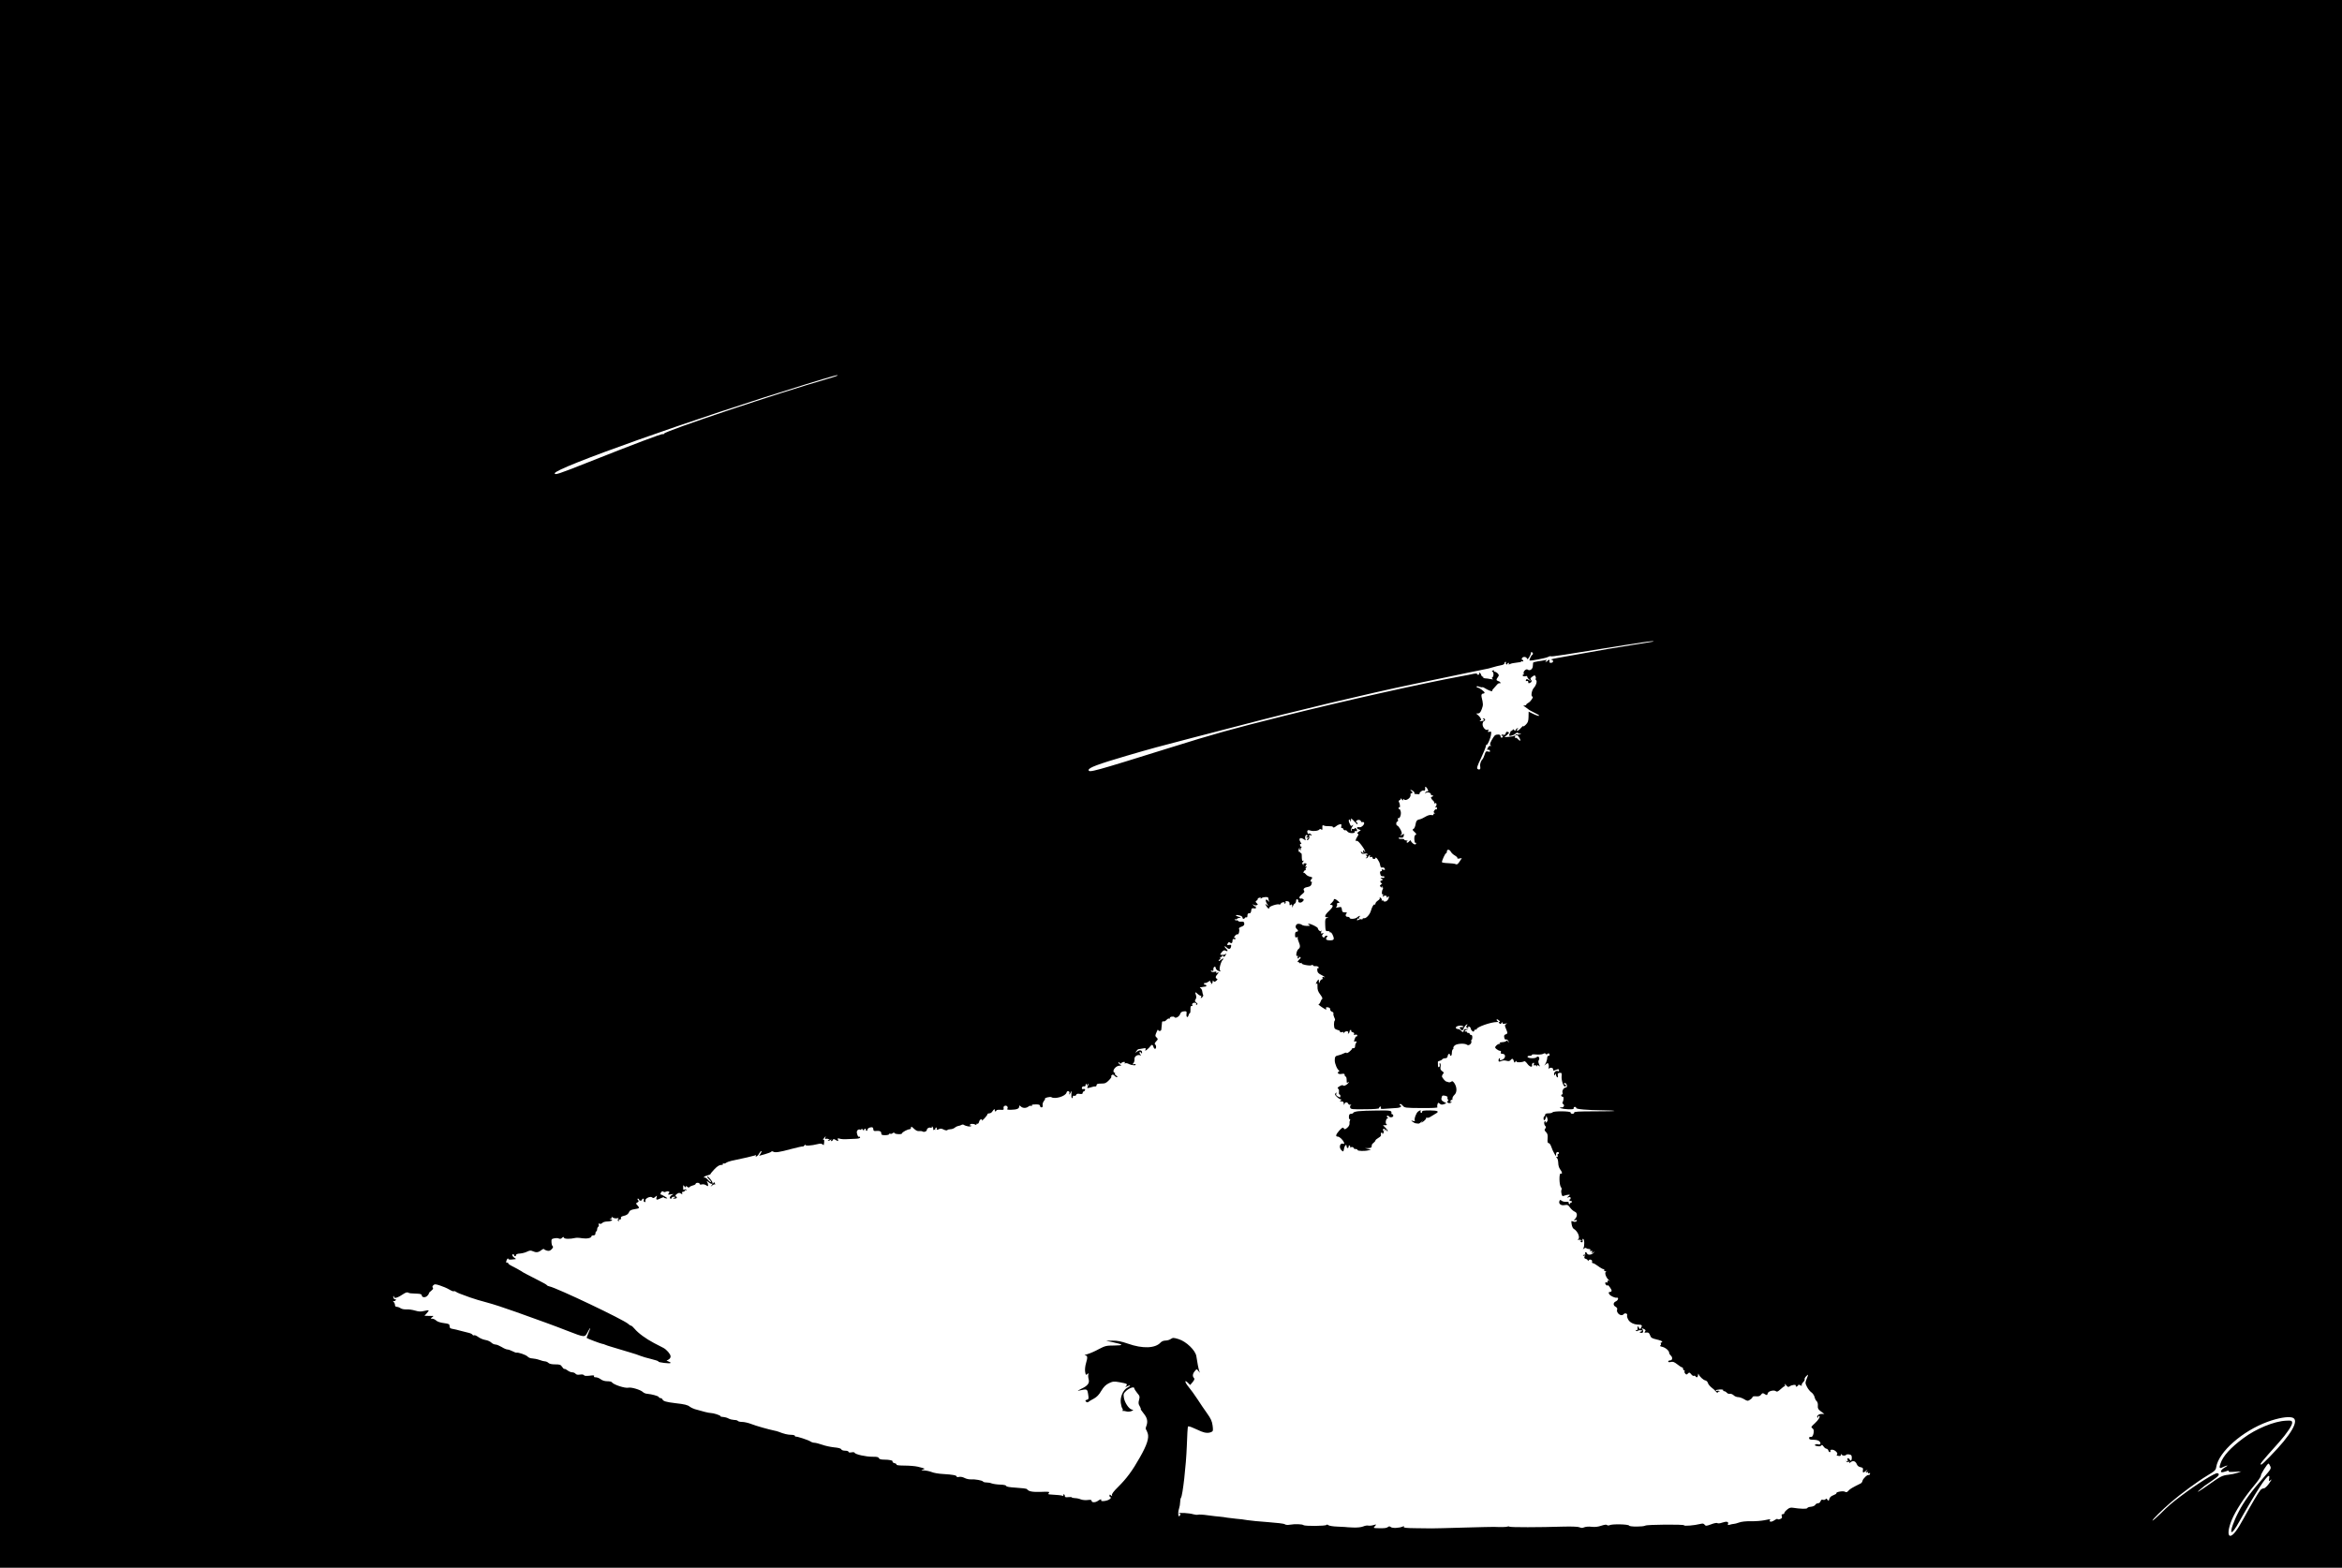 <?xml version="1.0" standalone="no"?>
<!DOCTYPE svg PUBLIC "-//W3C//DTD SVG 20010904//EN"
 "http://www.w3.org/TR/2001/REC-SVG-20010904/DTD/svg10.dtd">
<svg version="1.0" xmlns="http://www.w3.org/2000/svg"
 width="2360pt" height="1580pt" viewBox="0 0 2360 1580"
 preserveAspectRatio="xMidYMid meet">
<g transform="translate(0,1580) scale(0.1,-0.1)"
fill="#000000" stroke="none">
<path d="M0 7900 l0 -7900 11800 0 11800 0 0 7900 0 7900 -11800 0 -11800 0 0
-7900z m8438 4114 c-3 -3 -52 -18 -109 -35 -474 -136 -1629 -523 -1637 -549
-2 -6 -8 -8 -13 -5 -9 6 -281 -97 -765 -289 -285 -113 -324 -126 -324 -106 0
52 1407 551 2520 894 313 96 341 103 328 90z m8222 -2680 c-8 -2 -114 -19
-235 -38 -121 -19 -321 -53 -445 -76 -124 -23 -252 -46 -285 -51 -55 -9 -84
-19 -57 -19 7 0 12 -7 12 -15 0 -9 -9 -15 -21 -15 -15 0 -19 5 -15 15 6 17 -9
21 -19 5 -3 -5 -12 -10 -18 -10 -7 0 -6 4 3 11 12 8 10 10 -10 6 -14 -3 -46
-9 -72 -12 -27 -4 -48 -10 -49 -14 -1 -3 -2 -19 -3 -35 -1 -31 -32 -51 -52
-34 -15 11 -47 -19 -40 -38 3 -8 1 -14 -5 -14 -6 0 -7 -5 -4 -10 4 -6 15 -8
26 -5 11 4 19 2 19 -5 0 -7 10 -21 23 -31 l22 -20 -26 16 c-23 14 -27 14 -32
1 -4 -10 -1 -13 9 -9 9 3 14 -1 14 -11 0 -14 4 -15 21 -6 17 10 18 14 8 27
-11 12 -9 18 11 33 21 16 26 17 33 4 4 -8 6 -18 2 -23 -3 -5 -1 -12 3 -15 15
-9 2 -53 -22 -79 -21 -23 -32 -87 -14 -87 15 0 -15 -48 -38 -61 -13 -7 -24
-16 -24 -21 0 -4 -8 -8 -17 -8 -16 -1 -15 -2 2 -12 11 -7 25 -17 32 -23 6 -7
34 -23 62 -36 28 -13 51 -27 51 -31 0 -8 -34 3 -78 26 l-28 14 -1 -53 c-1 -42
-6 -57 -27 -78 -14 -14 -26 -21 -26 -16 0 6 -12 -3 -26 -20 -14 -17 -30 -28
-36 -25 -6 4 -5 10 3 15 11 7 11 9 1 9 -7 0 -15 -7 -19 -16 -5 -13 -7 -13 -14
-2 -7 11 -11 10 -19 -2 -5 -8 -10 -10 -10 -5 -1 6 -5 0 -10 -13 -5 -12 -11
-25 -12 -29 -7 -16 34 -9 59 10 17 14 28 17 30 10 3 -7 12 -9 21 -6 13 4 14 3
3 -5 -7 -5 -23 -7 -35 -4 -12 3 -17 1 -13 -4 5 -5 10 -7 12 -4 6 8 34 -33 35
-49 0 -10 -6 -8 -21 7 -11 12 -24 20 -29 17 -6 -4 -7 2 -3 11 5 13 3 15 -7 9
-8 -5 -33 -10 -57 -11 l-43 -3 27 23 c23 20 24 23 9 29 -13 5 -19 1 -23 -13
-4 -15 -11 -19 -24 -15 -11 4 -19 2 -19 -5 0 -6 4 -8 10 -5 6 3 7 -1 4 -9 -7
-18 -24 -12 -24 9 0 15 -38 17 -57 3 -6 -5 -21 -28 -33 -50 -17 -33 -19 -43
-8 -50 10 -8 10 -9 -2 -5 -10 3 -20 -5 -27 -20 -10 -20 -9 -24 2 -19 7 2 16
-2 19 -10 4 -11 0 -13 -18 -8 -21 5 -26 1 -36 -33 -7 -21 -16 -40 -19 -43 -17
-14 -31 -53 -25 -74 6 -27 -5 -39 -26 -26 -11 7 -5 28 34 109 26 56 48 110 49
121 1 10 4 17 8 15 9 -6 39 64 44 103 4 29 2 32 -15 27 -16 -5 -19 -3 -13 11
4 12 3 15 -6 10 -18 -12 -51 23 -51 54 0 16 7 30 16 34 17 6 10 26 -9 26 -8 0
-7 -3 2 -9 11 -7 9 -10 -8 -16 -13 -4 -25 -4 -28 -1 -4 3 -1 6 5 6 16 0 2 31
-23 52 l-20 17 20 1 c15 0 25 12 37 44 15 41 15 50 -2 121 -5 21 1 35 15 35 8
0 15 4 15 9 0 12 -54 51 -69 51 -6 0 -11 4 -11 10 0 6 9 6 26 -1 15 -5 29 -7
32 -5 2 3 17 -3 31 -13 24 -16 80 -37 68 -24 -5 4 4 15 50 65 9 10 20 15 24
12 5 -3 9 -1 9 5 0 5 -9 13 -20 16 -24 8 -25 15 -6 41 13 17 12 21 -1 37 -9 9
-22 17 -30 17 -8 0 -11 4 -8 10 4 6 -1 7 -11 3 -11 -4 -13 -8 -6 -11 15 -5 16
-48 1 -58 -8 -4 -7 -9 2 -16 9 -6 2 -7 -21 -2 -19 4 -45 8 -57 8 -11 1 -19 4
-16 9 2 4 0 7 -6 7 -5 0 -13 9 -16 20 -3 11 -11 20 -16 20 -6 0 -7 -4 -4 -10
3 -5 -1 -10 -10 -10 -9 0 -14 4 -11 9 4 5 -10 5 -32 1 -20 -5 -77 -16 -127
-25 -382 -70 -1187 -250 -1790 -401 -531 -133 -694 -178 -1150 -321 -769 -240
-815 -253 -815 -223 0 23 92 58 385 144 236 69 334 96 640 175 171 44 398 103
505 131 544 143 1293 322 1740 415 505 106 747 156 760 158 8 2 31 8 50 14 19
6 52 14 73 18 23 4 37 11 37 20 0 8 5 15 11 15 5 0 8 -4 4 -9 -3 -5 -1 -12 5
-16 5 -3 10 -1 10 4 0 6 5 11 11 11 5 0 7 -5 3 -11 -4 -8 -1 -8 13 -1 11 6 41
12 66 14 26 2 47 7 47 11 0 5 5 5 10 2 6 -3 10 -1 10 4 0 6 -4 11 -10 11 -5 0
-7 7 -4 15 8 20 43 19 51 -1 4 -12 10 -8 24 16 11 17 17 35 15 39 -3 4 1 8 8
8 7 0 13 -6 13 -14 0 -7 -3 -13 -7 -13 -8 0 -32 -51 -27 -56 7 -7 163 23 186
35 12 7 25 10 30 7 8 -5 126 13 751 114 129 21 249 38 265 38 17 0 23 -2 15
-4z m-2274 -1488 c9 -19 8 -23 -4 -22 -8 0 -17 -6 -19 -14 -3 -11 -2 -11 4 -3
11 16 53 5 53 -14 0 -8 5 -11 10 -8 6 3 10 1 10 -4 0 -6 -4 -11 -10 -11 -16 0
-11 -19 9 -37 11 -9 17 -21 14 -26 -3 -6 -1 -7 5 -3 17 10 25 -13 10 -31 -9
-12 -9 -15 0 -9 8 5 12 1 12 -10 0 -10 -3 -14 -7 -11 -3 4 -12 -1 -19 -11 -9
-13 -9 -19 -1 -24 9 -6 8 -8 -1 -8 -7 0 -11 -4 -7 -9 3 -6 -6 -8 -21 -5 -16 3
-39 -4 -62 -18 -20 -12 -43 -23 -50 -24 -33 -5 -42 -16 -48 -53 -3 -22 -13
-42 -21 -46 -13 -4 -11 -10 10 -29 20 -19 23 -25 12 -30 -10 -3 -14 -18 -13
-45 1 -22 5 -38 10 -35 4 3 8 0 8 -5 0 -18 -24 -13 -42 8 -9 11 -16 21 -15 23
1 2 -6 -4 -15 -14 -9 -10 -19 -14 -22 -9 -4 5 0 12 6 14 7 3 3 6 -9 6 -13 1
-23 5 -23 10 0 4 -11 7 -25 6 -14 -2 -28 1 -31 6 -3 6 6 9 21 7 22 -2 28 2 31
21 4 20 2 22 -11 11 -9 -7 -18 -10 -22 -6 -3 3 -1 6 5 6 6 0 9 9 7 19 -5 25
-35 71 -46 71 -5 0 -9 9 -9 20 0 11 5 20 11 20 6 0 9 9 6 20 -3 11 -1 18 3 15
15 -9 32 35 25 66 -4 16 -10 27 -14 25 -4 -3 -8 1 -8 9 0 8 4 12 9 9 10 -7 6
35 -5 54 -5 7 -2 14 7 18 9 3 13 11 10 18 -3 6 2 2 10 -8 12 -15 16 -16 16 -5
0 9 3 10 8 3 10 -16 48 0 61 24 6 11 8 22 4 25 -3 4 2 9 11 13 15 6 15 7 -1
20 -10 7 -13 13 -8 13 16 0 45 -25 38 -32 -3 -4 -2 -7 3 -8 5 0 19 -2 31 -3
13 -2 21 0 18 2 -9 10 27 41 41 35 12 -5 19 7 15 30 -2 16 15 5 25 -17z m-706
-353 c0 13 -5 22 -12 20 -4 -2 -5 3 -2 10 7 18 41 19 48 1 3 -9 10 -13 15 -9
5 3 13 0 16 -5 10 -16 -26 -52 -47 -47 -27 7 -33 -12 -7 -21 l22 -9 -22 -15
c-15 -11 -18 -17 -9 -20 10 -4 9 -10 -5 -31 -20 -32 -22 -48 -3 -41 14 5 93
-103 82 -113 -3 -4 -6 -1 -6 5 0 7 -4 12 -10 12 -5 0 -6 -8 -3 -17 6 -16 5
-16 -10 -4 -15 12 -17 12 -11 -2 4 -12 14 -15 35 -10 19 3 29 1 29 -6 0 -7 -5
-9 -12 -5 -10 6 -10 4 0 -8 10 -13 10 -17 0 -21 -10 -4 -10 -6 0 -6 7 -1 15 6
18 14 4 8 10 15 16 15 5 0 6 -5 2 -12 -5 -8 -2 -9 9 -5 11 4 17 1 17 -7 0 -7
7 -13 15 -13 8 0 15 4 15 9 0 24 41 -32 46 -63 5 -29 10 -36 24 -32 10 3 20
-2 24 -12 5 -13 2 -15 -15 -10 -15 5 -19 4 -15 -4 4 -6 1 -11 -7 -11 -10 0
-13 -8 -9 -25 4 -23 13 -30 35 -26 4 0 7 -4 7 -10 0 -6 -7 -9 -15 -6 -8 4 -17
1 -21 -5 -4 -7 -3 -8 4 -4 7 4 12 1 12 -9 0 -9 -4 -13 -10 -10 -5 3 -10 -1
-10 -9 0 -9 6 -16 13 -16 7 -1 5 -6 -6 -14 -16 -13 -16 -14 0 -27 15 -12 16
-12 8 1 -6 12 -5 12 5 3 7 -7 9 -16 4 -25 -12 -18 -12 -58 0 -51 6 4 6 -1 2
-13 -5 -15 -4 -16 5 -7 14 14 42 5 32 -11 -4 -6 0 -5 9 2 14 11 16 11 14 0 -3
-23 -21 -43 -38 -44 -10 -1 -18 2 -18 8 0 5 -5 6 -12 2 -6 -4 -8 -3 -5 3 4 6
-1 17 -10 24 -10 9 -14 9 -10 2 5 -7 -2 -19 -18 -29 -14 -9 -25 -23 -25 -31 0
-8 -4 -12 -8 -9 -10 6 -26 -23 -38 -64 -10 -36 -47 -77 -67 -74 -9 1 -17 -2
-17 -7 0 -6 -4 -7 -10 -4 -5 3 -19 1 -30 -5 -16 -9 -18 -8 -14 5 3 8 11 12 17
8 5 -3 7 -1 3 5 -3 5 0 13 6 15 9 4 9 6 1 6 -6 1 -18 -6 -27 -14 -16 -17 -76
-21 -76 -5 0 6 -9 10 -20 10 -21 0 -27 19 -10 36 6 6 0 10 -18 9 -22 0 -28 5
-30 29 -3 26 -6 28 -35 22 -23 -5 -29 -4 -20 5 6 6 9 18 6 25 -3 9 2 14 13 14
16 0 16 2 -4 20 -23 21 -42 26 -42 10 0 -5 -10 -18 -22 -30 -18 -17 -19 -20
-5 -20 28 0 19 -24 -21 -61 -43 -39 -51 -69 -18 -62 20 3 20 3 -1 -6 -19 -9
-21 -17 -19 -73 2 -58 4 -63 24 -62 12 1 22 -3 22 -9 0 -6 3 -7 7 -4 8 8 33
-39 33 -62 0 -13 -9 -17 -35 -18 -40 -1 -52 11 -35 32 10 12 9 15 -3 15 -8 0
-17 -6 -20 -12 -4 -10 -7 -10 -17 -1 -11 10 -11 15 0 28 11 13 10 14 -5 9 -14
-6 -16 -3 -11 17 3 13 3 18 0 11 -5 -10 -9 -10 -20 -1 -8 6 -14 17 -14 23 -1
12 -68 46 -91 46 -12 0 -11 -2 1 -10 13 -9 13 -10 0 -11 -31 -3 -65 3 -74 12
-6 5 -20 9 -32 9 -26 0 -38 -34 -18 -51 18 -15 18 -29 -1 -29 -10 0 -15 -10
-15 -31 0 -25 3 -30 17 -25 10 4 14 4 11 0 -4 -3 -1 -22 7 -41 19 -45 19 -63
-1 -78 -19 -13 -31 -80 -12 -69 8 5 9 2 5 -9 -3 -10 -2 -17 3 -17 6 0 10 5 10
11 0 5 5 7 11 3 6 -3 7 -9 3 -13 -16 -11 -40 -45 -26 -37 7 4 12 2 12 -4 0 -7
7 -9 17 -6 10 4 14 4 10 -1 -12 -12 85 -31 101 -20 8 6 12 6 12 -1 0 -6 12
-10 26 -9 15 1 29 -4 32 -12 2 -8 0 -11 -5 -8 -6 4 -10 -5 -9 -21 1 -20 9 -31
34 -44 37 -18 57 -35 30 -25 -12 4 -15 2 -11 -9 3 -7 0 -14 -6 -14 -7 0 -16
-10 -21 -22 -9 -23 -9 -23 -10 2 -1 24 -1 24 -15 6 -8 -11 -15 -25 -15 -30 0
-6 4 -5 9 2 5 8 8 -3 7 -30 -1 -33 6 -52 28 -81 18 -24 26 -41 19 -45 -6 -4
-13 -17 -17 -29 -4 -13 -12 -23 -18 -23 -11 0 22 -26 59 -47 19 -11 21 -10 16
3 -4 12 0 15 18 12 15 -2 24 -9 23 -20 -1 -10 7 -20 18 -24 11 -3 17 -12 15
-19 -3 -7 1 -24 8 -39 8 -14 10 -28 6 -30 -12 -8 -12 -73 1 -84 7 -5 22 -12
33 -14 11 -2 19 -9 18 -15 -1 -6 6 -9 19 -5 16 4 19 2 14 -9 -4 -8 -1 -6 8 5
16 20 53 15 40 -5 -4 -8 -3 -9 4 -5 7 4 12 14 12 22 0 8 5 14 11 14 5 0 8 -4
5 -9 -3 -5 4 -11 15 -14 13 -4 18 -10 13 -18 -5 -8 -1 -11 13 -7 12 3 20 0 20
-8 0 -7 -4 -11 -8 -9 -4 3 -12 -9 -18 -26 -9 -26 -8 -30 4 -25 16 6 20 -5 8
-18 -4 -4 -8 -17 -8 -29 0 -15 -6 -22 -17 -21 -10 1 -16 -1 -14 -5 2 -3 -10
-16 -25 -29 -16 -13 -29 -19 -29 -14 0 6 -13 4 -29 -4 -17 -8 -39 -17 -51 -19
-34 -6 -40 -15 -40 -52 0 -34 26 -94 44 -102 4 -2 3 -7 -4 -11 -22 -13 -1 -30
30 -23 23 4 30 2 30 -11 0 -9 5 -16 10 -16 6 0 10 -17 10 -37 0 -28 3 -34 10
-23 5 8 10 10 10 4 0 -17 -48 -46 -55 -34 -4 7 -17 4 -36 -7 -21 -13 -25 -19
-15 -25 8 -4 11 -18 8 -33 -2 -14 0 -25 5 -25 5 0 10 -7 10 -15 0 -18 -2 -18
-28 -4 -14 7 -18 16 -14 27 5 14 4 15 -7 4 -10 -10 -7 -17 14 -37 15 -14 33
-25 40 -25 9 0 9 -3 -2 -10 -12 -8 -11 -10 8 -10 16 0 22 -6 23 -22 1 -17 2
-19 6 -5 5 21 31 23 39 3 3 -8 13 -12 22 -9 13 3 14 2 4 -4 -7 -6 -10 -17 -6
-27 6 -15 23 -17 150 -15 92 0 143 5 141 11 -1 6 4 13 11 15 7 3 10 -1 6 -10
-5 -13 3 -15 48 -11 29 2 75 6 102 7 29 1 51 7 53 15 3 6 0 12 -7 12 -6 0 -8
5 -4 11 4 7 14 3 28 -13 20 -23 25 -24 189 -25 104 -1 165 2 162 8 -4 5 -3 18
0 30 6 18 9 19 23 6 13 -11 23 -12 42 -5 l25 9 -27 15 c-19 10 -26 20 -23 35
6 30 10 32 41 25 14 -4 24 -10 21 -13 -4 -3 -2 -15 4 -26 6 -10 7 -17 2 -14
-5 4 -10 0 -10 -6 0 -16 34 -20 43 -5 4 7 2 8 -4 4 -8 -5 -10 -2 -6 8 3 9 10
14 14 11 5 -3 7 3 6 12 -2 10 7 27 19 38 28 24 28 77 1 118 -15 21 -22 25 -32
16 -8 -6 -21 -9 -29 -5 -8 3 -17 6 -20 6 -11 0 -45 41 -45 53 0 7 5 18 12 25
10 10 7 16 -10 27 -16 12 -20 22 -16 44 3 16 1 31 -4 35 -6 3 -8 -2 -5 -13 3
-10 0 -22 -6 -25 -7 -5 -11 3 -11 18 0 14 0 29 -1 34 0 4 8 9 18 11 10 2 21 8
25 14 4 6 17 12 30 12 16 0 24 7 26 23 3 21 22 32 22 12 0 -5 5 -10 10 -10 6
0 10 13 10 29 0 17 5 33 10 36 6 4 8 10 5 14 -2 5 4 16 14 25 22 20 104 24
125 6 17 -13 50 15 42 36 -3 8 -2 14 2 14 4 0 8 11 8 25 1 15 -3 25 -12 25 -8
0 -14 5 -14 10 0 6 -7 10 -15 10 -8 0 -15 5 -15 11 0 5 -4 7 -10 4 -5 -3 -10
-2 -10 4 0 5 10 12 23 14 19 4 18 4 -5 6 -19 1 -28 -4 -28 -14 0 -8 -4 -15 -9
-15 -5 0 -14 7 -21 15 -7 8 -21 15 -31 15 -11 0 -19 6 -19 14 0 16 53 27 72
14 10 -6 10 -8 -2 -9 -8 -1 -18 -1 -22 0 -13 2 -9 -16 6 -28 11 -9 17 -6 27
18 8 17 20 33 28 36 11 4 11 2 3 -8 -12 -14 -7 -27 10 -27 5 0 6 4 3 10 -3 6
1 7 9 4 9 -3 16 -12 16 -19 0 -7 7 -18 15 -25 12 -10 16 -9 21 4 3 9 10 13 15
10 5 -3 9 -1 9 5 0 20 143 71 203 71 17 0 19 2 7 10 -8 5 -11 12 -8 16 4 3 14
-1 23 -10 12 -11 13 -16 4 -16 -10 0 -10 -3 -1 -12 10 -10 15 -10 22 2 8 12
10 12 10 1 0 -9 8 -11 28 -7 22 5 24 4 10 -4 -16 -10 -17 -14 -3 -47 19 -45
19 -50 -4 -58 -13 -4 -17 -12 -13 -31 3 -16 9 -23 18 -20 8 3 18 -4 24 -17 10
-20 10 -21 -3 -4 -10 11 -16 14 -19 7 -2 -7 -20 -12 -41 -13 -22 -1 -32 -4
-24 -9 9 -6 8 -8 -4 -8 -9 0 -23 -8 -32 -18 -15 -17 -15 -19 3 -35 11 -9 27
-17 35 -17 9 0 12 -6 9 -15 -4 -10 0 -15 14 -15 42 0 35 -52 -9 -63 -15 -4
-19 -2 -15 9 3 9 1 12 -4 9 -12 -7 -14 -35 -2 -34 4 0 16 4 27 8 11 5 32 5 47
0 19 -5 31 -3 39 7 16 20 26 17 33 -8 5 -19 8 -21 16 -8 6 10 10 11 10 3 0
-13 59 -11 80 2 4 3 18 -8 30 -25 23 -32 53 -41 48 -14 -2 10 3 19 11 22 10 3
12 0 7 -13 -4 -13 -2 -16 9 -11 8 3 15 0 16 -7 0 -9 2 -8 6 1 4 10 8 10 20 1
12 -11 12 -9 2 15 -9 20 -10 32 -2 44 13 22 -7 45 -24 27 -14 -15 -86 -12 -91
4 -2 6 8 11 23 11 14 0 24 4 21 9 -3 5 16 7 43 4 27 -2 59 0 70 6 14 8 22 8
26 1 5 -8 11 -8 20 0 9 8 14 6 19 -5 3 -9 0 -15 -8 -15 -7 0 -13 -6 -14 -12
-1 -28 -12 -61 -24 -77 -10 -12 -8 -12 8 2 20 17 22 17 28 1 4 -9 4 -26 1 -38
-3 -12 -2 -15 1 -8 8 17 44 15 44 -3 0 -18 1 -18 34 -5 21 8 26 6 26 -6 0 -8
-4 -13 -9 -10 -17 11 -41 -6 -41 -28 0 -17 2 -18 10 -6 8 13 10 13 10 -2 0 -9
5 -20 11 -24 8 -5 10 1 7 17 -4 20 0 25 18 27 21 2 23 -2 20 -36 -3 -40 18
-102 34 -102 6 0 10 5 10 10 0 6 -4 10 -10 10 -5 0 -10 4 -10 10 0 5 7 7 15 4
17 -7 21 -44 4 -44 -20 0 -40 -30 -34 -50 4 -12 2 -20 -5 -20 -6 0 -10 -6 -7
-12 2 -7 9 -12 15 -11 11 3 10 -36 -2 -55 -3 -6 -2 -13 4 -17 19 -12 10 -35
-12 -35 -50 0 5 -17 63 -19 44 -2 59 1 57 11 -2 7 4 13 12 13 8 0 14 -5 13
-11 -2 -12 106 -22 277 -24 57 0 106 -3 109 -6 2 -2 -89 -4 -202 -4 -160 0
-206 -3 -204 -12 1 -7 -7 -13 -18 -13 -11 0 -19 6 -18 13 4 15 -172 17 -182 2
-3 -5 -22 -10 -41 -10 -24 0 -34 -5 -34 -15 0 -8 -4 -15 -8 -15 -4 0 -8 -9 -8
-20 0 -27 13 -25 22 2 l7 23 9 -24 c6 -19 4 -29 -8 -40 -9 -9 -14 -10 -10 -3
4 6 2 12 -3 12 -15 0 -14 -33 1 -48 8 -8 8 -15 -1 -26 -10 -12 -8 -19 8 -35
15 -15 19 -30 16 -65 -3 -33 0 -46 10 -46 7 0 17 -12 23 -27 16 -43 22 -56 37
-83 15 -25 15 -25 15 -2 0 13 6 22 15 22 8 0 15 -4 15 -10 0 -5 -4 -10 -10
-10 -5 0 -7 -7 -4 -15 4 -9 0 -15 -7 -15 -11 0 -12 -2 -1 -9 7 -4 13 -27 14
-50 0 -25 8 -51 19 -65 22 -28 25 -50 6 -43 -18 7 -16 -115 2 -137 7 -8 10
-20 6 -26 -4 -6 -4 -24 0 -40 6 -26 9 -28 31 -19 14 5 33 9 42 9 15 -1 14 -3
-3 -16 -20 -16 -20 -16 1 -10 14 4 21 2 21 -8 0 -8 -3 -14 -6 -13 -3 1 -6 -2
-6 -8 0 -5 6 -9 13 -9 6 1 12 -2 12 -7 0 -5 -4 -9 -10 -9 -5 0 -9 -3 -7 -7 1
-5 -2 -8 -8 -8 -5 0 -9 6 -7 13 2 8 -7 12 -27 10 -16 -1 -36 4 -45 11 -13 11
-17 11 -22 -3 -11 -28 16 -48 52 -41 29 5 36 2 56 -26 13 -17 33 -35 46 -40
27 -10 29 -44 5 -72 -17 -19 -17 -20 0 -14 9 4 17 2 17 -2 0 -14 -23 -19 -42
-10 -15 8 -16 4 -11 -28 3 -21 12 -42 20 -46 46 -27 71 -97 41 -111 -7 -3 -3
-3 9 -1 12 3 25 0 29 -6 5 -8 3 -9 -6 -4 -9 5 -11 4 -6 -3 12 -19 29 -14 23 7
-3 12 0 18 7 15 13 -5 14 -73 1 -95 -7 -11 -6 -12 7 -2 8 7 18 9 22 5 7 -7 11
-8 37 -11 5 0 7 -6 3 -13 -5 -7 -2 -9 9 -5 12 4 14 2 10 -11 -6 -15 -5 -16 13
-2 18 14 18 14 1 -6 -18 -22 -58 -25 -65 -6 -2 7 -8 12 -14 12 -6 0 -7 -7 -4
-16 3 -8 2 -12 -3 -9 -5 3 -13 0 -17 -6 -5 -8 -3 -9 6 -4 10 6 12 4 7 -9 -5
-13 -1 -19 13 -23 11 -3 20 -10 20 -17 0 -7 3 -6 8 2 11 17 42 4 35 -14 -3 -8
1 -14 8 -14 8 0 32 -14 53 -30 22 -17 46 -30 53 -30 8 0 11 -4 8 -10 -3 -5 2
-10 12 -11 10 0 13 -3 7 -5 -18 -7 -3 -55 25 -82 14 -13 18 -19 9 -12 -15 10
-18 10 -18 -4 0 -10 -4 -15 -9 -11 -17 10 -21 -12 -6 -25 8 -7 15 -9 15 -4 1
14 40 -39 40 -53 0 -7 -7 -13 -15 -13 -16 0 -19 -9 -7 -25 11 -16 57 -37 73
-33 23 5 16 -26 -8 -37 -29 -12 -30 -41 -2 -55 12 -7 18 -17 15 -26 -14 -36
41 -77 64 -49 14 17 43 7 36 -11 -3 -8 2 -27 12 -44 17 -30 60 -50 108 -50 29
0 35 -9 21 -31 -11 -18 -12 -18 -24 4 -8 12 -13 15 -12 7 3 -30 -1 -41 -13
-34 -7 4 -8 3 -4 -5 5 -7 12 -9 19 -3 11 7 23 8 45 3 4 -2 -2 -6 -12 -10 -19
-7 -19 -8 0 -13 22 -6 29 17 12 39 -7 9 -4 9 16 0 19 -9 22 -15 13 -25 -8 -11
-8 -13 4 -12 29 4 37 -1 47 -28 8 -24 18 -30 66 -41 31 -7 56 -17 56 -22 0 -5
-5 -9 -11 -9 -5 0 -7 -5 -3 -11 3 -6 1 -15 -6 -19 -7 -4 0 -9 19 -13 33 -7 71
-39 71 -61 0 -7 7 -19 15 -26 22 -18 19 -50 -5 -50 -11 0 -20 -5 -20 -11 0 -7
10 -9 26 -5 21 6 35 0 65 -23 21 -17 43 -31 48 -31 6 0 11 -7 11 -15 0 -8 5
-15 11 -15 5 0 7 -4 4 -10 -3 -5 0 -16 7 -23 10 -12 15 -12 27 1 13 13 17 12
33 -8 9 -12 22 -19 27 -16 5 4 12 2 16 -4 11 -18 25 -11 26 13 0 14 3 17 6 7
10 -24 47 -58 68 -62 10 -2 22 -13 25 -25 3 -12 19 -32 35 -45 17 -12 38 -32
47 -43 11 -13 17 -15 18 -7 0 7 5 10 12 6 7 -4 8 -3 4 4 -4 6 -13 9 -21 5 -8
-3 -15 -1 -15 4 0 5 18 9 40 10 23 1 38 -2 35 -8 -4 -5 0 -9 8 -9 8 0 20 -7
28 -16 7 -8 20 -13 30 -11 10 3 27 -4 38 -14 11 -11 31 -19 45 -19 14 0 41 -9
61 -21 33 -20 37 -20 60 -5 14 9 25 21 25 27 0 6 15 9 36 7 26 -2 40 2 50 17
12 16 18 18 34 7 26 -16 27 -15 33 6 5 23 64 37 83 21 10 -8 21 -3 46 20 18
17 37 31 42 31 4 0 5 8 2 18 -4 10 1 7 13 -8 14 -18 22 -21 33 -13 22 17 70
23 64 7 -3 -8 0 -11 10 -7 7 3 14 9 14 14 0 6 10 5 21 -2 14 -7 19 -7 15 0 -4
5 3 20 14 31 11 11 18 25 15 30 -3 5 3 18 15 30 24 24 25 22 4 -29 -14 -37
-14 -41 5 -79 11 -21 31 -46 45 -55 13 -9 27 -30 31 -46 3 -16 13 -35 21 -42
9 -8 14 -25 12 -46 -2 -27 3 -37 32 -58 l34 -25 -31 0 c-28 0 -52 -24 -38 -38
3 -3 5 0 5 6 0 7 4 12 9 12 20 0 -3 -40 -42 -75 -38 -34 -40 -38 -23 -50 13
-10 16 -21 11 -49 -7 -32 -15 -41 -37 -37 -5 0 -8 -6 -8 -14 0 -11 12 -15 44
-15 27 0 51 -6 60 -16 19 -19 11 -37 -12 -30 -10 3 -23 2 -30 -3 -10 -6 -4
-10 19 -15 22 -4 35 -2 41 6 5 10 12 7 23 -9 9 -13 22 -23 30 -23 7 0 17 -9
20 -20 4 -11 11 -18 16 -14 5 3 7 10 4 15 -4 5 4 9 17 9 29 0 66 -39 48 -50
-7 -5 -2 -9 14 -12 19 -4 26 -1 27 11 0 10 2 12 6 4 5 -15 39 -17 47 -4 3 4
17 6 31 3 20 -3 25 -10 25 -33 0 -16 -4 -29 -10 -29 -5 0 -10 4 -10 9 0 5 -6
11 -14 14 -10 4 -12 0 -8 -15 4 -16 2 -19 -8 -13 -8 5 -11 4 -6 -3 4 -6 14 -8
23 -5 12 5 14 3 8 -8 -5 -8 0 -7 12 4 25 21 51 13 64 -20 5 -14 19 -26 37 -29
24 -5 28 -10 24 -30 -5 -28 4 -30 32 -6 20 16 20 16 6 -2 -14 -18 -13 -19 3
-13 12 5 16 3 11 -5 -5 -7 -2 -9 9 -5 11 4 14 2 10 -8 -3 -8 -9 -13 -13 -10
-11 7 -58 -37 -62 -59 -1 -10 -10 -22 -18 -26 -83 -41 -108 -55 -123 -73 -14
-16 -22 -19 -35 -11 -18 12 -95 -2 -87 -15 2 -4 -12 -13 -31 -20 -22 -8 -36
-21 -40 -37 -6 -22 -8 -23 -19 -8 -9 12 -14 14 -19 5 -4 -6 -16 -9 -26 -6 -13
4 -20 0 -25 -15 -3 -11 -15 -20 -25 -20 -11 0 -23 -7 -28 -16 -5 -9 -24 -17
-43 -19 -18 -1 -35 -7 -37 -13 -3 -11 -68 -9 -147 3 -22 4 -38 -2 -57 -19 -16
-13 -28 -28 -28 -35 0 -6 -7 -11 -16 -11 -11 0 -14 -6 -9 -20 5 -15 1 -22 -17
-29 -13 -5 -24 -5 -26 0 -2 5 -16 -1 -32 -12 -26 -20 -57 -19 -45 2 8 11 9 11
-56 -2 -30 -6 -90 -11 -135 -10 -51 1 -96 -4 -120 -13 -21 -8 -46 -14 -54 -14
-8 0 -26 -4 -39 -8 -20 -6 -23 -4 -18 9 8 22 -15 27 -59 12 -22 -8 -43 -10
-48 -5 -5 5 -33 0 -63 -12 -49 -18 -55 -18 -66 -4 -10 13 -19 14 -47 7 -55
-14 -160 -23 -160 -13 0 11 -372 8 -390 -3 -22 -13 -159 -13 -164 0 -5 14
-172 18 -197 4 -9 -4 -20 -4 -26 2 -6 6 -26 3 -57 -7 -32 -11 -64 -15 -97 -11
-29 4 -60 1 -75 -5 -17 -8 -30 -8 -47 0 -14 6 -72 9 -157 7 -255 -8 -537 -8
-549 -1 -6 4 -15 4 -21 1 -8 -5 -70 -6 -135 -3 -11 1 -148 -3 -305 -7 -157 -5
-303 -8 -325 -8 -22 0 -95 1 -163 2 -91 1 -121 4 -116 13 5 8 2 9 -12 3 -34
-15 -104 -18 -119 -5 -10 9 -19 9 -27 2 -15 -12 -36 -15 -102 -13 -48 1 -49 1
-31 21 17 19 17 19 -16 10 -18 -6 -41 -7 -51 -5 -9 3 -32 0 -50 -8 -22 -9 -60
-13 -109 -11 -40 2 -74 4 -74 5 0 0 -35 2 -78 4 -42 1 -83 8 -91 14 -8 7 -17
8 -20 3 -7 -12 -217 -14 -231 -2 -13 10 -85 13 -138 4 -22 -4 -43 -2 -51 5 -7
6 -82 15 -167 21 -85 6 -179 15 -209 20 -31 6 -81 12 -112 14 -31 3 -72 8 -92
11 -19 4 -52 8 -73 10 -21 1 -76 8 -122 14 -46 7 -91 9 -99 6 -8 -3 -29 -1
-46 4 -44 13 -146 19 -146 9 0 -5 4 -6 10 -3 6 3 7 -1 4 -9 -18 -46 -30 10
-13 61 6 18 11 47 11 65 0 18 4 38 8 43 18 22 52 330 59 517 3 108 9 199 12
202 3 4 26 -2 50 -13 24 -11 62 -27 84 -37 41 -17 78 -19 106 -3 13 6 14 18 8
63 -6 44 -18 70 -56 123 -27 38 -71 102 -97 143 -27 41 -67 97 -89 123 -40 48
-44 79 -5 40 l21 -21 25 29 c18 23 22 33 13 42 -16 16 -14 42 8 68 20 24 20
24 36 4 l17 -20 -8 20 c-7 20 -18 77 -29 149 -10 58 -101 146 -177 170 -52 16
-59 16 -80 2 -12 -9 -37 -16 -54 -16 -18 0 -38 -8 -48 -19 -54 -60 -181 -65
-331 -12 -67 23 -106 31 -155 30 l-65 -1 70 -15 c108 -23 112 -32 13 -33 -80
0 -91 -3 -155 -36 -37 -21 -88 -43 -113 -50 -25 -7 -37 -13 -28 -13 27 -2 30
-17 12 -77 -10 -34 -13 -69 -9 -91 5 -30 8 -33 22 -21 14 11 16 11 10 -4 -3
-9 -2 -30 3 -47 11 -40 -9 -67 -74 -97 -28 -14 -42 -22 -31 -20 94 21 91 22
101 -43 6 -37 4 -43 -14 -48 -17 -4 -18 -8 -9 -18 8 -9 16 -10 25 -3 7 6 31
21 55 33 29 16 52 39 74 78 25 41 44 60 77 77 41 19 50 20 108 10 77 -14 82
-18 66 -38 -12 -14 -10 -14 10 -3 13 7 26 10 29 8 3 -3 -9 -13 -27 -22 -43
-22 -74 -94 -66 -154 3 -24 10 -49 16 -56 5 -6 6 -15 2 -19 -4 -4 -2 -7 3 -5
6 1 21 -1 35 -5 14 -4 37 -3 50 3 25 10 25 10 3 16 -30 9 -71 72 -78 120 -6
35 -3 43 22 67 33 31 83 47 83 27 1 -8 14 -29 29 -47 26 -30 28 -37 19 -70 -8
-29 -7 -42 7 -64 9 -15 13 -28 10 -28 -4 0 10 -20 29 -44 37 -45 45 -81 27
-129 -6 -14 -7 -28 -4 -31 4 -4 12 -22 18 -40 16 -46 -7 -118 -79 -244 -74
-132 -134 -213 -218 -296 -46 -45 -67 -73 -63 -84 4 -12 3 -13 -10 -2 -12 10
-15 10 -15 -4 0 -9 6 -16 13 -16 6 0 1 -9 -13 -20 -24 -18 -95 -26 -84 -8 8
13 -10 9 -32 -7 -25 -19 -64 -19 -64 -1 0 11 -10 13 -40 9 -22 -3 -53 0 -68 6
-16 7 -43 13 -61 13 -17 1 -31 4 -31 8 0 3 -16 4 -35 2 -27 -3 -35 -1 -35 12
0 9 -5 16 -11 16 -5 0 -7 -4 -4 -10 3 -5 0 -7 -9 -4 -13 5 -46 8 -125 13 -19
1 -21 4 -12 15 11 13 -1 14 -81 11 -87 -3 -124 5 -139 27 -3 6 -52 12 -108 15
-66 4 -101 10 -101 17 0 7 -23 13 -60 14 -33 1 -72 7 -86 12 -14 6 -38 10 -54
10 -16 0 -31 4 -34 9 -8 12 -82 25 -123 22 -17 -1 -46 5 -63 14 -19 10 -42 14
-56 11 -13 -4 -24 -2 -24 3 0 13 -39 20 -135 26 -44 2 -97 11 -117 20 -21 8
-54 15 -75 16 -33 1 -35 2 -13 9 28 8 24 10 -53 29 -26 6 -86 11 -133 11 -47
0 -83 4 -80 9 3 5 -6 12 -19 15 -14 4 -23 10 -21 15 8 12 -29 21 -85 21 -32 0
-49 5 -53 15 -4 11 -21 15 -63 14 -65 -1 -176 24 -181 40 -2 6 -16 8 -33 4
-18 -3 -29 -1 -29 6 0 6 -15 11 -34 11 -19 0 -36 6 -39 14 -3 9 -30 16 -74 20
-37 4 -92 16 -121 27 -29 10 -63 19 -75 19 -12 0 -31 6 -42 14 -21 14 -134 51
-147 48 -5 -1 -8 2 -8 8 0 5 -17 10 -37 10 -33 0 -76 10 -128 31 -11 4 -31 10
-45 12 -57 12 -179 46 -230 66 -30 12 -72 21 -92 21 -20 0 -40 5 -43 10 -3 6
-21 10 -38 10 -18 1 -43 7 -57 15 -14 8 -37 14 -52 15 -16 0 -28 3 -28 8 0 9
-72 32 -99 32 -19 0 -83 16 -160 39 -19 6 -41 17 -50 24 -20 18 -55 26 -146
36 -91 11 -122 20 -129 37 -3 8 -12 14 -20 14 -8 0 -16 5 -18 11 -3 10 -71 29
-119 33 -15 1 -33 9 -42 18 -23 22 -116 50 -145 43 -34 -8 -152 31 -167 55 -3
6 -24 10 -47 10 -25 0 -49 8 -65 20 -14 11 -37 20 -50 20 -16 0 -22 4 -17 11
5 9 -7 10 -44 5 -34 -4 -53 -3 -58 5 -4 7 -20 9 -40 6 -22 -4 -37 -1 -45 9 -6
8 -22 14 -34 14 -12 0 -34 9 -47 20 -14 10 -28 17 -31 14 -3 -3 -13 6 -22 20
-15 23 -24 26 -70 26 -34 0 -59 5 -69 15 -8 8 -23 15 -33 15 -10 0 -36 7 -58
15 -22 8 -54 14 -71 15 -17 0 -39 8 -48 19 -16 17 -94 44 -113 39 -5 -1 -22 6
-40 15 -18 9 -40 17 -50 17 -10 0 -36 11 -58 25 -22 13 -50 25 -62 25 -13 0
-32 9 -43 20 -11 11 -38 23 -60 26 -22 4 -54 17 -71 30 -18 13 -36 21 -42 17
-5 -3 -13 0 -17 7 -4 7 -25 16 -46 20 -22 5 -57 14 -79 20 -22 7 -55 14 -72
17 -26 4 -33 10 -33 28 0 21 -6 24 -57 31 -33 4 -65 14 -77 25 -11 11 -29 19
-40 19 -20 1 -20 1 -2 15 18 14 18 14 -5 13 -13 0 -35 0 -48 1 l-24 1 23 25
c13 14 21 27 19 29 -3 3 -24 0 -47 -6 -32 -8 -52 -7 -89 4 -27 8 -66 14 -88
12 -22 -1 -48 4 -59 12 -11 8 -28 14 -38 14 -11 0 -18 7 -18 18 0 10 -6 24
-13 31 -10 10 -9 12 2 9 7 -2 16 3 19 11 2 8 0 11 -6 7 -10 -6 -26 23 -17 32
3 3 5 0 5 -6 0 -23 38 -12 102 32 16 10 32 14 40 10 13 -8 22 -9 101 -12 24
-1 37 -7 37 -16 0 -23 37 -26 57 -4 10 11 17 22 15 25 -2 2 9 14 23 25 18 14
23 24 16 31 -6 6 -5 15 5 24 13 13 21 13 67 -2 29 -9 71 -27 93 -40 23 -14 44
-22 47 -18 4 3 12 1 19 -4 7 -6 27 -15 43 -21 17 -6 62 -22 100 -37 39 -14
115 -37 170 -51 55 -14 187 -57 295 -96 107 -39 242 -88 300 -108 58 -21 157
-58 220 -83 173 -67 172 -67 201 -13 30 58 35 53 8 -8 -11 -26 -19 -49 -17
-50 8 -7 141 -57 156 -59 9 -1 22 -5 27 -8 6 -4 44 -16 85 -28 41 -13 113 -34
160 -48 47 -13 99 -31 115 -38 17 -7 65 -21 107 -31 42 -10 75 -21 72 -25 -5
-9 115 -24 123 -15 3 3 -5 9 -18 14 l-23 9 21 12 c13 7 21 20 20 33 -2 23 -39
66 -72 84 -11 5 -54 28 -95 49 -83 44 -157 98 -196 144 -14 17 -30 31 -35 31
-6 0 -19 8 -29 18 -45 42 -720 363 -794 378 -11 2 -22 7 -25 12 -3 5 -37 25
-76 44 -129 66 -170 87 -180 96 -5 4 -26 16 -45 26 -77 39 -90 47 -90 57 0 6
-5 7 -10 4 -5 -3 -10 0 -10 7 0 16 20 48 20 33 0 -6 12 -10 28 -9 15 1 34 3
42 4 11 0 10 4 -5 13 -22 13 -31 37 -15 37 5 0 10 -4 10 -10 0 -5 5 -10 10
-10 6 0 10 6 10 13 0 7 16 13 40 14 22 2 54 10 71 19 25 12 37 14 56 5 35 -16
57 -14 86 9 14 11 27 16 29 12 1 -5 15 -12 30 -16 21 -5 32 -1 48 16 13 14 16
24 9 29 -6 3 -11 21 -12 40 -2 30 1 34 28 39 17 4 38 3 47 -2 11 -5 22 -3 31
7 12 12 16 12 20 1 5 -13 61 -14 113 -2 11 3 43 2 70 -3 49 -7 94 2 94 21 0 4
9 8 20 8 13 0 20 7 20 20 0 11 4 20 8 20 4 0 9 10 9 22 1 13 7 24 12 26 5 2 7
11 4 19 -5 12 -2 15 10 10 8 -3 21 1 27 9 7 8 30 14 51 14 38 0 67 19 32 21
-17 1 -17 2 0 6 10 3 14 9 10 16 -4 7 1 6 10 -2 9 -7 28 -11 42 -9 20 4 23 2
15 -7 -8 -10 -7 -15 1 -21 8 -4 9 -3 5 4 -4 7 -1 12 9 12 11 0 15 5 12 14 -4
10 4 17 26 22 33 7 49 19 59 45 4 10 24 19 52 23 51 8 54 11 29 39 -17 18 -17
19 0 29 14 8 16 13 6 24 -8 10 -8 14 0 14 6 0 11 -4 11 -10 0 -5 7 -10 15 -10
8 0 15 5 15 10 0 6 5 10 11 10 6 0 9 -6 6 -14 -3 -8 0 -17 7 -19 9 -4 12 0 9
12 -6 23 52 50 69 33 9 -9 17 -7 31 6 19 16 19 16 13 -5 -9 -27 3 -29 44 -8
17 9 30 12 30 7 0 -4 10 -8 22 -9 18 -2 15 2 -13 19 -19 12 -38 21 -42 20 -4
-1 -3 7 3 19 8 14 15 17 24 10 7 -6 18 -6 25 -1 8 4 20 6 28 3 11 -4 11 -8 1
-20 -11 -14 -8 -15 22 -9 31 5 32 5 13 -6 -23 -11 -32 -38 -13 -38 6 0 10 5
10 10 0 6 10 10 23 9 21 0 21 -1 2 -9 -19 -8 -19 -9 3 -9 23 -1 30 13 11 24
-6 5 -2 13 12 23 17 12 26 13 40 4 15 -10 17 -9 13 3 -4 9 0 15 10 15 9 0 16
5 16 11 0 5 5 7 12 3 7 -4 8 -3 4 5 -5 8 -12 9 -20 2 -9 -8 -12 -3 -12 20 0
28 1 30 13 13 8 -11 13 -13 13 -5 0 11 3 11 16 0 10 -8 18 -9 22 -2 4 5 19 13
35 17 15 3 27 11 27 16 0 6 9 10 20 10 11 0 20 -5 20 -11 0 -7 9 -9 23 -5 13
3 32 -1 43 -9 18 -12 20 -12 19 3 0 10 -5 24 -10 32 -6 10 -2 10 12 -2 11 -10
25 -18 33 -18 10 0 10 -4 -1 -17 -13 -17 -13 -17 7 0 11 9 24 14 28 10 4 -4 4
1 0 11 -5 14 -9 15 -15 4 -7 -11 -9 -11 -9 1 0 16 -46 72 -53 64 -3 -3 5 -15
18 -28 14 -12 22 -25 19 -28 -4 -3 -17 7 -31 24 -14 16 -30 26 -35 22 -6 -3
-8 -1 -4 5 3 6 20 13 36 17 17 4 30 10 30 14 0 4 18 26 40 49 27 28 49 42 66
42 16 0 23 4 18 12 -4 7 -3 8 5 4 6 -4 19 -2 27 5 8 6 31 15 52 20 133 28 220
48 236 54 14 6 17 5 12 -3 -4 -8 -2 -10 7 -6 8 3 20 16 27 30 7 13 17 24 22
24 5 0 1 -11 -7 -24 l-16 -24 58 16 c32 9 61 20 64 25 4 5 13 6 20 1 20 -12
61 -6 183 27 60 16 111 27 114 25 3 -3 11 2 19 12 8 9 12 12 9 5 -7 -13 62 -9
123 7 23 6 39 6 48 -2 7 -6 13 -9 14 -7 7 42 6 58 -4 52 -7 -4 -5 2 3 13 22
29 24 30 16 10 -4 -13 -2 -17 7 -13 8 3 20 1 28 -4 12 -7 12 -9 0 -9 -8 0 -11
-3 -8 -6 4 -4 14 -1 24 7 11 9 14 10 9 2 -4 -7 -3 -13 3 -13 5 0 11 6 14 13 3
10 9 10 26 0 27 -17 32 -16 24 3 -5 13 -2 15 18 9 13 -5 47 -7 74 -5 28 1 68
3 91 4 24 1 41 6 41 13 0 7 -4 10 -8 7 -10 -6 -19 10 -25 40 -4 24 18 42 37
30 5 -3 9 0 9 7 0 7 7 4 16 -7 8 -10 13 -14 10 -8 -3 7 1 15 10 18 8 3 12 2 9
-3 -3 -5 -1 -12 5 -16 5 -3 10 0 10 8 0 15 20 27 46 27 8 0 14 -9 14 -20 0
-13 6 -19 18 -18 45 4 62 -2 62 -22 0 -17 7 -20 40 -20 22 0 40 5 40 11 0 5 5
7 10 4 6 -4 17 -2 25 5 9 7 15 8 20 0 8 -12 75 -14 75 -1 0 11 56 41 77 41 7
0 13 8 13 17 0 13 6 11 29 -11 18 -18 37 -27 52 -25 13 2 29 0 36 -4 15 -10
43 2 43 18 0 15 27 28 41 19 5 -3 9 1 9 8 0 10 3 9 9 -2 6 -8 7 -18 4 -24 -3
-5 -1 -6 5 -2 5 3 12 3 15 -1 2 -5 2 -3 1 4 -2 7 1 15 7 18 5 4 9 3 8 -2 -3
-20 2 -23 21 -13 16 8 28 8 50 -4 17 -8 32 -10 36 -5 3 5 17 9 31 9 15 0 34 7
43 15 9 8 25 16 36 18 10 1 25 6 32 10 6 5 17 5 22 2 25 -16 70 -23 76 -13 4
6 3 8 -3 5 -5 -3 -10 -1 -10 6 0 13 35 15 55 3 7 -4 12 -2 12 4 0 6 4 8 10 5
5 -3 12 6 16 20 3 14 13 25 21 25 8 0 11 -5 7 -12 -4 -7 7 2 25 20 17 18 31
37 31 43 0 5 9 9 20 9 10 0 24 9 30 20 6 11 15 20 21 20 6 0 7 -4 4 -10 -3 -5
-1 -10 4 -10 6 0 11 4 11 9 0 5 17 8 39 7 33 -3 38 0 34 15 -3 12 1 21 12 25
20 8 38 -15 25 -31 -5 -7 7 -10 38 -9 57 1 82 11 82 32 0 14 2 14 18 0 20 -18
54 -17 76 1 8 7 20 10 26 6 6 -4 9 -3 8 2 -4 11 5 13 47 13 24 0 35 -5 35 -15
0 -8 7 -15 15 -15 10 0 14 8 11 23 -2 12 4 30 13 41 9 10 14 21 11 24 -7 8 52
22 64 15 36 -23 143 9 153 46 3 12 11 17 20 14 8 -3 12 -12 9 -19 -9 -23 4
-15 14 9 8 18 9 16 6 -16 -2 -20 0 -40 5 -43 5 -3 9 2 9 11 0 11 5 15 14 12 8
-3 17 1 20 9 4 11 15 14 36 10 21 -3 30 0 30 10 0 8 4 14 9 14 5 0 11 6 14 14
4 10 0 13 -14 11 -15 -3 -19 1 -17 13 2 10 11 16 21 14 11 -2 17 4 17 15 0 15
2 16 10 3 8 -12 10 -12 10 -1 0 8 3 12 6 9 3 -4 1 -15 -5 -26 -9 -18 -8 -19
12 -15 12 3 29 7 37 10 8 4 21 5 28 4 6 -1 12 5 12 14 0 11 11 15 46 15 40 0
51 5 80 35 18 19 28 35 23 35 -5 0 -4 6 2 13 11 11 16 10 32 -6 10 -10 22 -16
25 -12 4 4 -1 11 -11 16 -9 6 -15 14 -12 20 4 5 1 9 -4 9 -6 0 -11 7 -11 15 0
25 33 55 60 55 22 1 23 2 8 11 -10 5 -18 15 -18 22 0 7 4 6 10 -3 6 -9 13 -11
18 -5 11 15 46 19 36 4 -4 -8 -3 -10 4 -5 6 4 22 1 34 -5 27 -15 80 -20 72 -7
-4 5 -13 7 -21 3 -14 -5 -14 -3 -2 11 8 9 12 27 11 40 -4 26 29 49 55 40 13
-5 14 -4 3 9 -7 9 -10 19 -6 22 4 4 11 1 16 -7 7 -11 9 -10 8 7 -2 23 -28 24
-56 1 -13 -12 -14 -11 -2 8 7 11 18 21 24 21 6 0 25 4 43 7 28 5 32 4 26 -11
-6 -16 -4 -16 18 2 13 11 28 26 32 33 12 18 24 15 30 -8 3 -11 10 -20 16 -20
14 0 14 37 0 45 -7 5 -3 15 11 30 20 21 20 24 5 39 -16 15 -16 20 -1 54 8 20
15 31 15 25 1 -7 8 -13 16 -13 8 0 16 6 17 13 2 14 4 43 7 71 0 11 6 16 15 13
7 -3 21 4 30 14 9 11 21 17 27 14 5 -4 8 -1 7 6 -3 13 40 20 47 8 10 -15 47 5
56 30 7 20 17 27 39 29 27 2 29 0 26 -28 -4 -33 13 -41 21 -10 3 11 9 20 13
20 4 0 7 17 6 38 -1 26 3 36 12 34 8 -1 11 2 6 9 -3 6 -1 15 6 19 17 11 42 1
33 -13 -4 -6 -1 -7 7 -2 10 6 9 11 -6 22 -15 11 -16 17 -6 33 8 13 9 27 2 45
-11 30 -6 32 22 5 12 -10 25 -17 29 -14 5 3 6 -3 2 -13 -6 -16 -5 -16 10 -4 9
7 14 18 11 23 -3 5 -7 21 -9 35 -1 14 -9 29 -16 34 -12 7 -11 9 1 10 8 1 20 2
25 4 6 1 16 3 23 3 7 1 10 7 7 12 -4 6 -10 8 -14 6 -4 -3 -8 1 -8 9 0 8 4 12
8 9 5 -3 21 3 36 13 15 10 24 12 20 6 -5 -8 -3 -13 3 -13 6 0 8 -5 4 -12 -4
-7 -3 -8 4 -4 7 4 12 15 12 24 0 12 3 14 8 5 6 -10 12 -10 28 3 13 11 15 17 7
20 -18 8 -16 24 5 47 16 19 16 20 -1 14 -12 -5 -16 -3 -11 5 5 7 -1 9 -19 4
-16 -4 -29 -1 -33 6 -5 8 -2 9 9 5 13 -5 16 -1 14 15 -1 11 4 23 11 25 6 3 12
-2 12 -11 0 -8 9 -20 19 -26 26 -13 38 -13 24 1 -12 12 12 97 32 111 6 4 6 8
1 8 -5 0 -18 -7 -28 -17 -11 -9 -18 -11 -18 -5 0 7 5 12 11 12 6 0 8 7 5 16
-3 8 -2 13 3 9 5 -3 12 1 14 7 4 10 7 10 14 1 6 -9 12 -6 22 10 12 19 12 21 0
12 -12 -9 -24 -10 -51 -6 -5 0 2 12 14 26 16 19 25 22 39 14 23 -12 25 3 4 21
-8 7 -15 17 -15 22 0 5 10 0 22 -12 23 -21 40 -15 44 16 2 12 -4 15 -21 11
-21 -3 -23 -2 -14 15 8 14 14 16 23 9 16 -13 26 -4 26 22 0 13 5 17 15 13 8
-3 15 -1 15 4 0 6 -5 10 -12 10 -6 0 -3 8 7 20 10 11 21 17 26 14 11 -6 23 41
14 56 -4 6 7 15 25 21 24 9 30 17 28 33 -2 16 -9 20 -30 18 -14 -2 -29 2 -33
8 -3 5 -10 8 -15 5 -5 -3 -12 0 -16 6 -4 7 -3 9 4 5 6 -3 13 -2 17 4 3 5 16
10 28 11 16 1 13 4 -12 10 -41 12 -34 24 8 14 17 -4 31 -13 31 -21 0 -16 16
-19 25 -4 4 6 11 8 16 5 5 -4 9 5 9 18 0 17 5 24 18 23 12 -1 18 7 20 27 3 23
7 26 28 23 13 -3 22 -1 19 4 -3 4 -2 10 2 13 5 2 3 2 -4 1 -6 -2 -17 5 -24 14
-11 14 -11 15 0 6 7 -7 21 -9 31 -7 18 5 18 7 4 21 -15 14 -15 17 0 27 9 7 13
14 10 17 -2 3 4 8 16 11 13 3 18 1 14 -6 -5 -8 -2 -7 7 1 15 14 69 16 69 3 0
-5 3 -18 6 -28 5 -17 5 -17 -9 0 -23 27 -31 2 -10 -30 17 -27 17 -28 -1 -13
-18 14 -19 14 -8 -7 15 -27 32 -39 32 -21 0 15 85 42 101 33 5 -4 11 0 14 7 3
8 15 14 25 15 13 1 18 -2 14 -9 -4 -7 -2 -8 5 -4 6 4 9 12 5 18 -4 6 3 8 17 6
17 -2 24 -9 23 -25 0 -18 2 -20 13 -12 10 9 13 6 14 -12 1 -21 2 -21 6 -4 3
11 11 24 19 28 8 4 14 17 14 28 0 12 5 19 13 16 6 -2 11 -10 9 -16 -4 -20 27
-24 44 -6 14 14 15 18 4 25 -8 5 -17 7 -21 4 -4 -2 -11 1 -15 7 -4 7 7 22 25
36 24 19 29 28 21 38 -13 16 4 32 40 37 24 3 38 19 39 46 1 7 -3 10 -9 7 -13
-8 0 28 13 36 5 4 -4 10 -22 14 -17 3 -37 15 -44 26 -8 10 -17 16 -21 12 -4
-4 -4 0 0 10 3 9 11 17 17 17 6 0 7 3 4 7 -4 3 -1 13 6 21 10 13 9 14 -1 8
-11 -7 -12 -4 -3 13 10 18 9 21 -9 21 -14 0 -19 -4 -14 -12 5 -10 4 -10 -6 -1
-11 10 -11 15 1 29 9 12 10 15 2 10 -13 -7 -15 1 -16 61 -1 12 -5 20 -9 17 -4
-3 -8 0 -8 6 0 6 -4 9 -8 6 -11 -7 -8 31 3 41 4 5 5 3 1 -4 -3 -6 -1 -15 6
-19 7 -4 10 -4 6 1 -4 4 -3 14 4 22 6 8 7 13 2 11 -9 -3 -14 4 -14 23 0 5 5 7
11 3 6 -3 3 6 -7 21 -22 34 -3 51 33 28 21 -14 23 -14 17 1 -8 22 3 49 17 40
8 -4 7 -9 -2 -15 -11 -7 -9 -9 6 -10 11 0 14 -3 8 -6 -7 -2 -13 -9 -13 -15 0
-7 5 -6 14 1 8 7 12 21 9 32 -4 15 -2 18 13 12 16 -6 17 -5 4 9 -9 9 -18 12
-21 6 -3 -5 -9 -2 -13 7 -9 26 2 35 29 25 27 -10 82 -3 91 12 3 5 11 5 18 -1
10 -8 12 -4 11 19 -1 23 1 27 14 21 9 -5 33 -8 54 -7 20 0 37 -2 37 -6 0 -12
17 -9 32 5 7 7 23 16 36 19 19 5 21 3 18 -18 -3 -14 -1 -22 5 -19 5 4 12 -1
15 -10 4 -9 12 -14 19 -12 6 3 16 -3 22 -12 13 -21 79 -23 75 -3 -1 8 2 11 7
8 16 -11 22 11 6 24 -10 8 -15 9 -15 2 0 -6 -7 -9 -15 -6 -10 4 -15 0 -16 -12
0 -12 -3 -14 -6 -6 -3 7 3 25 13 40 13 20 13 24 2 15 -12 -11 -17 -9 -26 13
-15 31 -15 44 -1 44 5 0 7 -5 3 -12 -4 -7 -3 -8 4 -4 6 4 9 14 5 24 -3 9 11
-1 31 -23 19 -22 36 -37 36 -32z m940 -277 c6 -12 24 -29 41 -38 17 -10 28
-22 25 -26 -3 -5 6 -7 20 -4 l25 4 -23 -35 c-17 -26 -27 -33 -39 -26 -9 5 -44
9 -78 10 -33 1 -61 6 -61 10 0 18 33 89 41 89 5 0 9 8 9 18 0 25 26 24 40 -2z
m8478 -5702 c79 -22 -6 -171 -227 -396 -41 -43 -79 -78 -83 -78 -22 0 -12 13
176 223 81 91 138 176 134 201 -3 19 -9 21 -63 18 -118 -5 -302 -81 -430 -177
-129 -96 -203 -178 -229 -253 -17 -48 -11 -57 28 -36 16 7 33 14 39 14 7 0 -4
-8 -23 -19 -43 -23 -55 -57 -17 -47 14 3 33 9 43 13 11 4 15 3 11 -4 -5 -7 15
-9 61 -6 l67 4 -40 -15 c-22 -7 -63 -16 -92 -19 -60 -7 -78 -16 -193 -98 -96
-68 -139 -93 -95 -55 44 38 44 38 122 91 72 49 86 68 59 78 -21 8 -204 -106
-371 -232 -89 -67 -122 -95 -207 -179 -43 -42 -78 -71 -78 -66 0 11 93 103
190 187 91 79 269 210 361 265 78 47 87 55 92 88 25 152 263 362 517 455 108
39 201 55 248 43z m-221 -490 c11 -24 7 -31 -69 -117 -122 -138 -196 -239
-250 -344 -48 -90 -83 -191 -72 -203 9 -8 41 36 81 109 20 36 72 127 116 201
128 217 198 305 183 229 -5 -29 -4 -30 11 -18 15 12 16 12 8 -1 -24 -43 -58
-80 -74 -80 -10 0 -25 -8 -33 -17 -21 -25 -93 -147 -169 -286 -67 -124 -112
-180 -138 -175 -25 6 -17 75 18 160 39 93 126 227 222 342 41 49 73 95 71 102
-3 15 65 124 78 124 3 0 10 -12 17 -26z"/>
<path d="M13687 4601 c-26 -3 -49 -10 -50 -16 -1 -5 -11 -10 -22 -10 -15 0
-21 -7 -22 -27 -1 -16 2 -28 8 -28 6 0 7 -6 2 -12 -4 -7 -6 -21 -4 -32 1 -10
-7 -27 -18 -37 -25 -23 -31 -25 -42 -8 -6 10 -17 3 -44 -26 -35 -40 -40 -60
-14 -60 17 0 52 -33 62 -59 5 -13 3 -17 -7 -13 -34 13 -48 -39 -17 -67 18 -16
19 -15 25 19 7 34 26 50 26 20 0 -8 5 -15 10 -15 6 0 10 7 10 16 0 8 4 13 10
9 5 -3 8 -11 6 -18 -1 -7 -1 -9 1 -4 7 11 33 9 33 -3 0 -5 9 -10 20 -10 11 0
20 -4 20 -10 0 -11 73 -13 110 -3 l25 7 -30 7 -30 7 33 1 c17 0 33 6 33 11 1
6 2 15 3 21 0 6 9 16 19 23 9 7 17 17 17 22 0 5 14 17 31 27 20 11 29 23 25
32 -3 8 -1 17 4 20 6 4 10 0 10 -7 0 -10 3 -9 10 2 5 9 5 19 -1 26 -6 8 -5 14
5 17 11 4 13 1 10 -11 -5 -14 -4 -15 5 -2 7 10 11 11 11 3 0 -7 5 -13 12 -13
6 0 -1 14 -17 30 l-29 30 25 0 c16 0 20 3 11 9 -16 9 -6 61 12 61 7 0 6 4 -3
9 -8 5 -9 11 -3 15 6 3 13 2 17 -4 10 -16 45 -12 45 5 0 8 -4 15 -10 15 -5 0
-9 3 -9 8 5 30 -3 32 -143 30 -79 0 -164 -4 -191 -7z"/>
<path d="M14289 4597 c-19 -15 -41 -75 -32 -90 4 -6 -2 -8 -18 -4 -23 6 -23 5
-5 -8 11 -8 26 -16 33 -16 7 -1 19 -2 26 -3 6 -1 21 8 32 19 19 20 19 20 5 1
-12 -16 -9 -15 16 4 17 14 29 29 26 34 -3 5 0 6 7 2 6 -4 24 0 39 11 15 10 36
22 46 28 44 23 28 33 -53 34 -66 0 -81 -2 -81 -15 0 -8 -5 -12 -10 -9 -6 4 -8
11 -5 16 9 13 -7 11 -26 -4z"/>
</g>
</svg>
